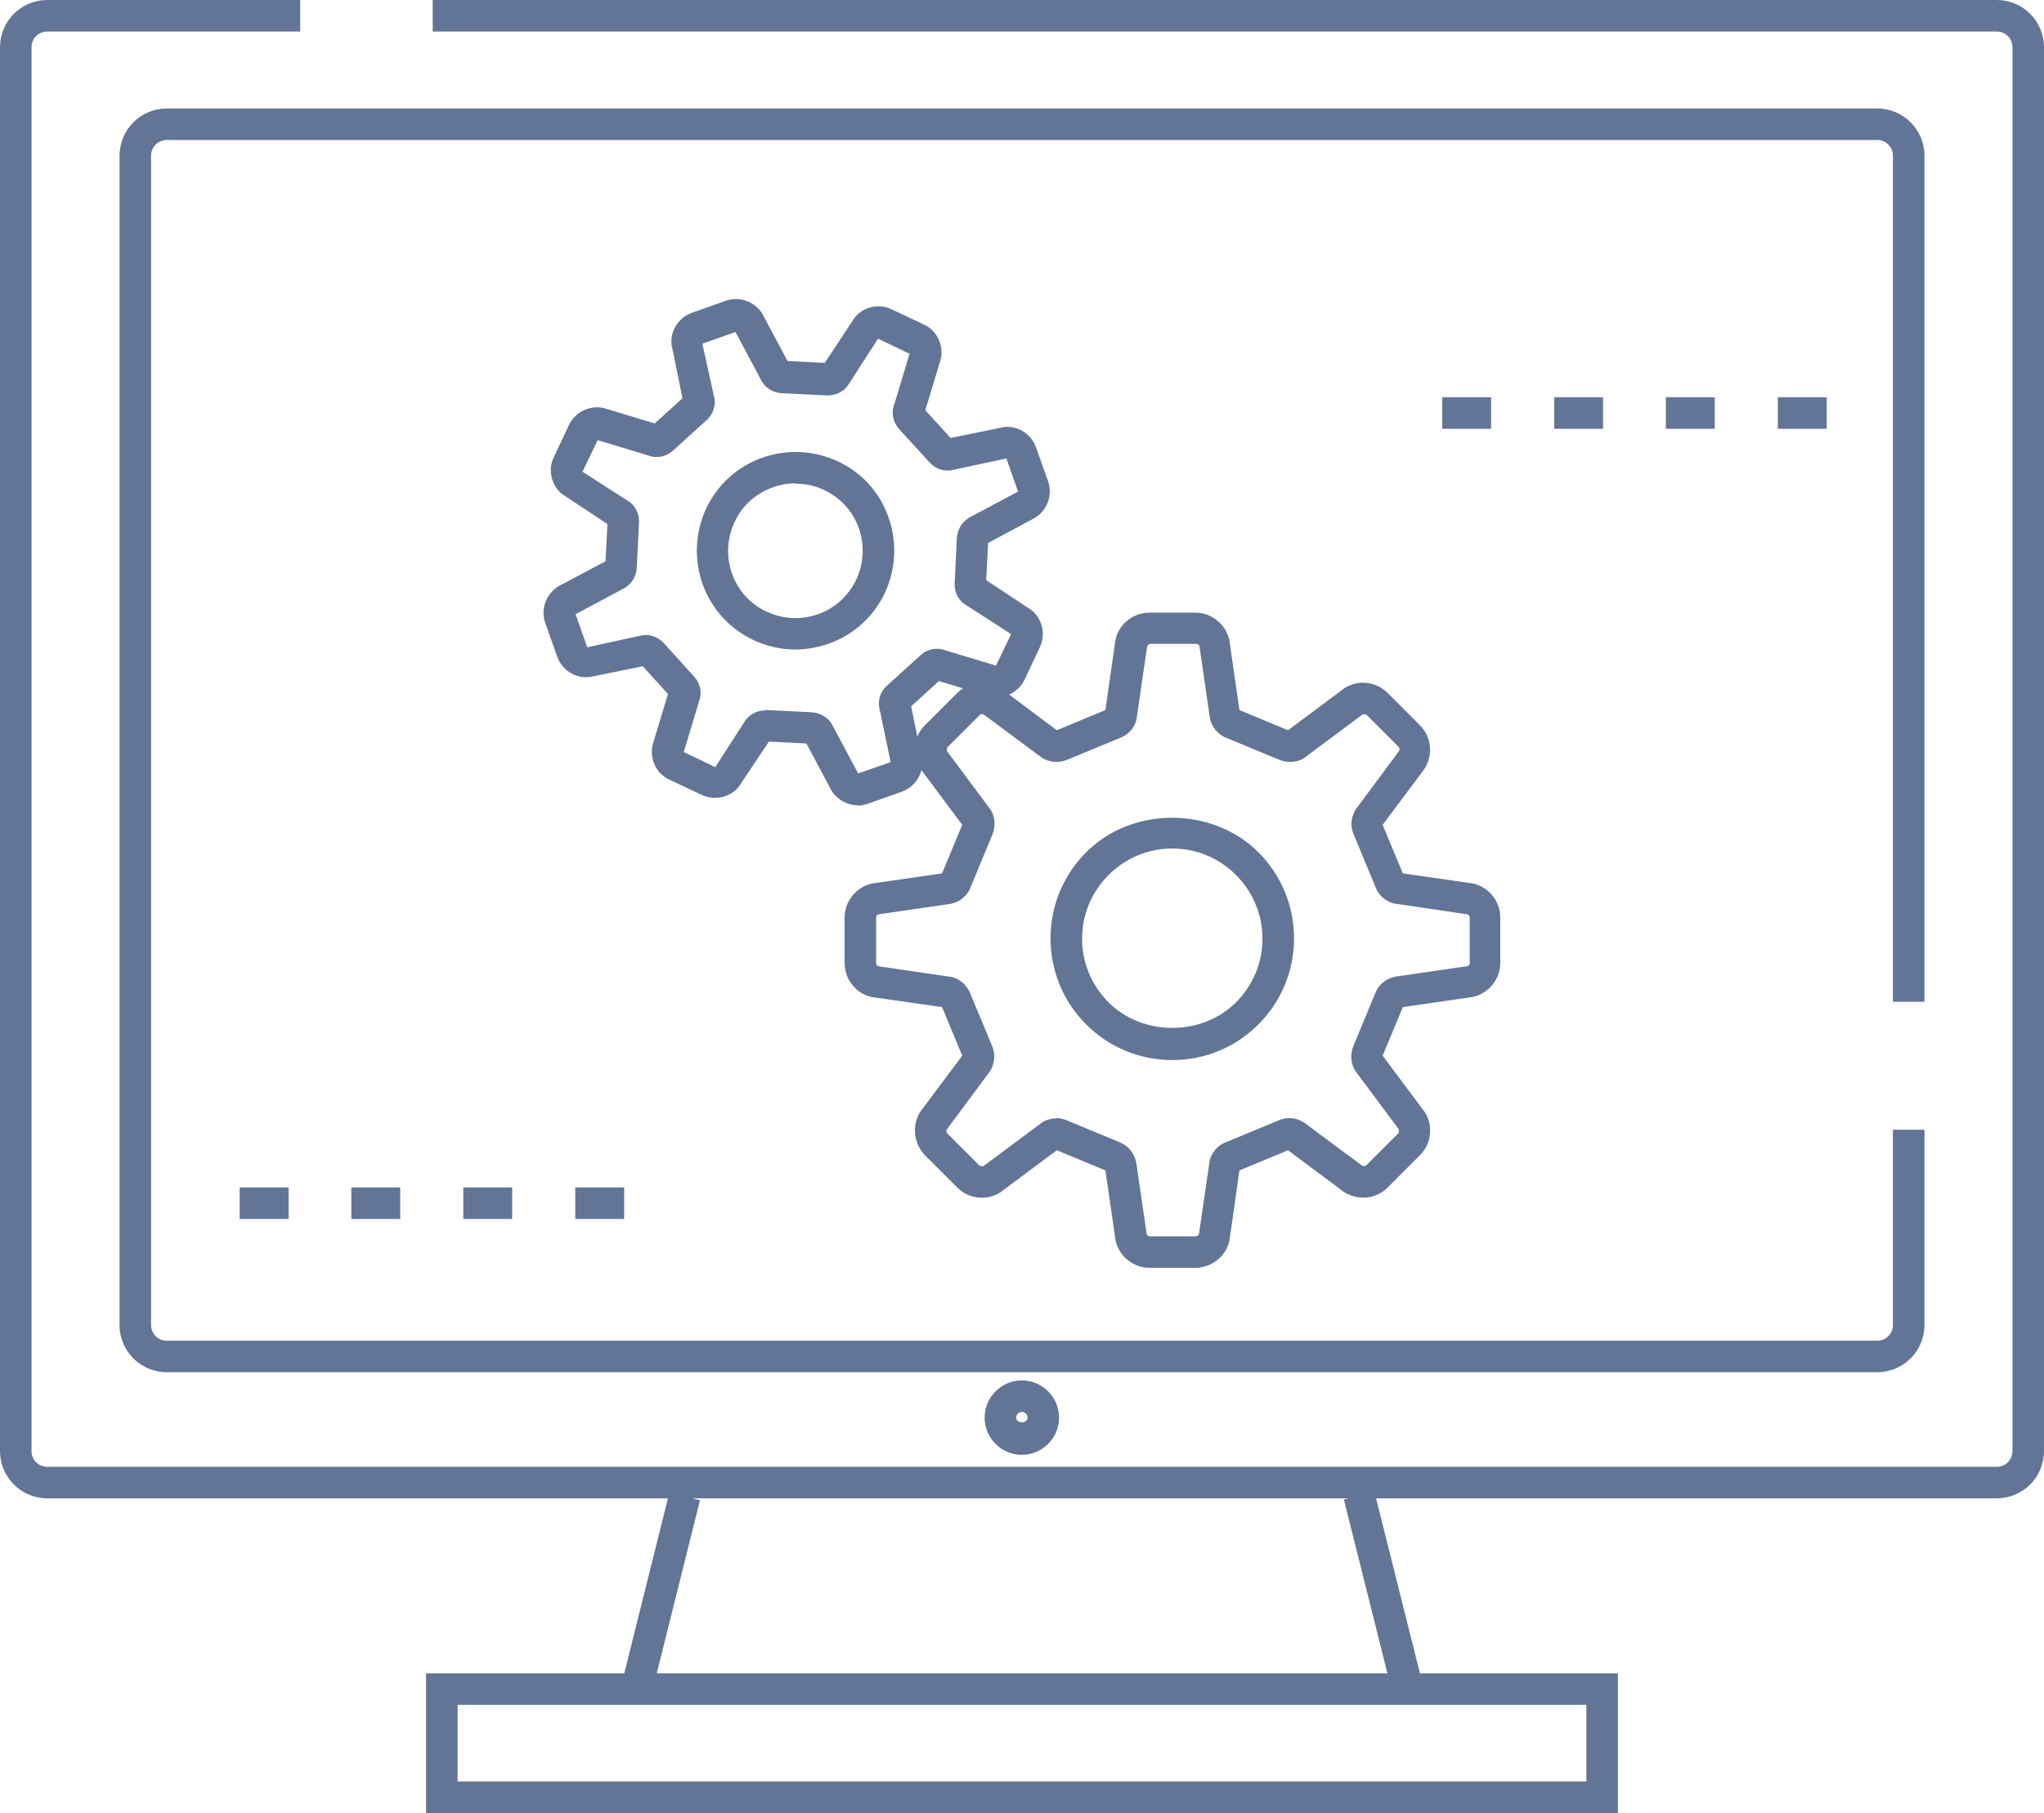 <svg viewBox="0 0 64.81 57.5" xmlns="http://www.w3.org/2000/svg"><g fill="#627597"><path d="m63.31 47.52h-61.81c-.83 0-1.5-.67-1.5-1.5v-44.52c0-.83.67-1.5 1.5-1.5h8.02v1h-8.02c-.28 0-.5.22-.5.5v44.52c0 .28.22.5.5.5h61.81c.28 0 .5-.22.5-.5v-44.52c0-.28-.22-.5-.5-.5h-49.59v-1h49.59c.83 0 1.5.67 1.5 1.5v44.52c0 .83-.67 1.5-1.5 1.5z"/><path d="m59.52 43.52h-54.23c-.83 0-1.5-.67-1.5-1.5v-37.08c0-.83.67-1.5 1.5-1.5h54.23c.83 0 1.5.67 1.5 1.5v26.83h-1v-26.83c0-.28-.22-.5-.5-.5h-54.23c-.28 0-.5.22-.5.5v37.08c0 .28.22.5.5.5h54.23c.28 0 .5-.22.5-.5v-6.19h1v6.19c0 .83-.67 1.5-1.5 1.5z"/><path d="m51.3 57.5h-37.79v-4.43h37.79zm-36.8-1h35.8v-2.43h-35.79v2.43z"/><path d="m17.82 50.02h6.29v1h-6.29z" transform="matrix(.242 -.97 .97 .242 -33.13 58.62)"/><path d="m43.34 47.37h1v6.29h-1z" transform="matrix(.97 -.243 .243 .97 -10.94 12.14)"/><path d="m32.4 46.14c-.65 0-1.18-.53-1.18-1.18s.53-1.18 1.18-1.18 1.18.53 1.18 1.18-.53 1.18-1.18 1.18zm0-1.36c-.1 0-.18.08-.18.18 0 .2.36.2.36 0 0-.1-.08-.18-.18-.18z"/><path d="m37.9 40.21h-1.45c-.57 0-1.06-.45-1.1-1.02l-.3-2.07-1.54-.64-1.69 1.26c-.41.35-1.07.33-1.47-.08l-1.02-1.02c-.4-.41-.43-1.07-.06-1.5l1.24-1.66-.64-1.54-2.1-.3c-.54-.04-.99-.52-.99-1.1v-1.44c0-.57.45-1.06 1.02-1.1l2.07-.3.64-1.54-1.26-1.69c-.35-.41-.33-1.07.08-1.47l1.02-1.02c.41-.41 1.07-.43 1.5-.06l1.66 1.24 1.54-.64.3-2.1c.04-.54.52-.99 1.1-.99h1.45c.57 0 1.06.45 1.1 1.02l.3 2.07 1.54.64 1.69-1.26c.41-.35 1.07-.33 1.47.08l1.02 1.02c.41.41.43 1.06.06 1.5l-1.24 1.66.64 1.54 2.09.3c.56.05 1 .53 1 1.1v1.44c0 .57-.45 1.06-1.02 1.1l-2.07.3-.64 1.54 1.26 1.69c.35.41.33 1.07-.08 1.47l-1.02 1.02c-.4.41-1.06.43-1.5.06l-1.66-1.24-1.54.64-.3 2.1c-.04.54-.53.99-1.1.99zm-4.42-4.75c.11 0 .23.02.34.07l1.69.7c.3.13.5.4.53.73l.31 2.12c0 .09.05.13.11.13h1.45c.05 0 .1-.04.11-.1l.32-2.19c.02-.29.22-.57.52-.69l1.69-.7c.3-.13.64-.07.89.14l1.71 1.27c.07.06.13.05.17.02l1.02-1.02s.04-.1 0-.14l-1.31-1.76c-.19-.22-.24-.56-.12-.86l.7-1.69c.12-.3.4-.5.73-.53l2.13-.31c.09 0 .13-.05.13-.11v-1.44c0-.06-.04-.1-.1-.11h-.03s-2.16-.32-2.16-.32c-.29-.02-.57-.22-.69-.52l-.7-1.69c-.13-.3-.07-.64.14-.89l1.27-1.71c.06-.07.05-.13.02-.17l-1.02-1.02s-.1-.04-.14 0l-1.76 1.31c-.21.19-.56.24-.86.12l-1.69-.7c-.3-.12-.5-.4-.53-.72l-.31-2.13c0-.09-.05-.13-.11-.13h-1.45c-.05 0-.1.04-.11.1l-.32 2.19c-.02.29-.22.57-.53.69l-1.69.7c-.3.12-.64.07-.89-.14l-1.71-1.27c-.07-.06-.13-.05-.17-.01l-1.02 1.02s-.04.1 0 .14l1.31 1.76c.19.22.24.56.12.86l-.7 1.69c-.12.3-.4.5-.73.53l-2.13.31c-.09 0-.13.05-.13.11v1.44c0 .06.04.1.1.11l2.19.32c.29.02.57.23.69.53l.7 1.68c.12.3.07.64-.14.89l-1.27 1.71c-.06.07-.05.13-.01.17l1.02 1.02s.1.04.14 0l1.76-1.31c.14-.12.33-.19.52-.19zm1.56 1.6s0 0 0 0zm4.27-.04v.02s0-.01 0-.02zm1.48-.58s0 0 0 0zm-7.36 0s0 0 0 0zm7.48 0s0 0 0 0zm-7.34-.02h-.01s0 0 .01 0zm-3.04-3s0 0 0 0zm13.26-.03v.02s0-.01 0-.02zm-13.86-1.46s.01 0 .02 0zm14.5 0s0 0 0 0zm-14.6-.08s0 0 0 0zm0-4.11s0 0 0 0zm.09-.09s0 0 0 0zm14.48 0h.02s-.01 0-.02 0zm-13.85-1.47s0 .01.01.02v-.02zm13.26-.02s0 0 0 0zm-13.29-.12s0 0 0 0zm13.29 0s0 0 0 0zm-3.03-2.89s-.01 0-.02.01h.02zm-7.24-.03s0 0 0 0zm1.49-.6s0 .01 0 .02zm4.27-.02s0 0 0 0zm-4.18-.08s0 0 0 0zm2.05 11.2c-1.03 0-2-.4-2.73-1.13s-1.13-1.7-1.13-2.73.4-2 1.13-2.73c1.45-1.46 4-1.46 5.46 0 .73.73 1.13 1.7 1.13 2.73s-.4 2-1.13 2.73-1.7 1.13-2.73 1.13zm0-6.71c-.76 0-1.48.3-2.02.84s-.84 1.26-.84 2.02.3 1.48.84 2.02c1.08 1.08 2.96 1.08 4.04 0 .54-.54.84-1.26.84-2.02s-.3-1.48-.84-2.02-1.26-.84-2.02-.84z"/><path d="m27.2 25.54c-.37 0-.73-.22-.89-.57l-.74-1.39-1.19-.06-.88 1.32c-.23.41-.79.59-1.25.37l-1.02-.48c-.46-.21-.68-.75-.5-1.23l.45-1.49-.8-.88-1.57.32c-.46.12-.97-.14-1.14-.62l-.38-1.07c-.17-.48.06-1.01.52-1.22l1.39-.74.06-1.18-1.33-.88c-.41-.23-.59-.79-.37-1.24l.48-1.02c.22-.46.76-.68 1.23-.5l1.49.45.88-.8-.32-1.57c-.13-.45.14-.97.62-1.14l1.07-.38c.48-.17 1.01.06 1.22.52l.74 1.39 1.18.06.88-1.33c.23-.41.79-.59 1.24-.37l1.02.48c.46.21.68.75.5 1.23l-.45 1.49.8.88 1.57-.32c.46-.13.97.14 1.14.62l.38 1.07c.17.48-.06 1.01-.52 1.22l-1.38.74-.06 1.18 1.33.88c.41.23.59.79.37 1.25l-.48 1.02c-.22.46-.75.68-1.23.5l-1.49-.45-.88.8.32 1.57c.13.46-.14.97-.62 1.14l-1.07.38c-.11.04-.22.06-.33.06zm-2.94-3.02s.03 0 .05 0l1.43.07c.3.02.56.19.68.46l.79 1.48 1.03-.36-.35-1.68c-.07-.26.02-.56.24-.75l1.06-.96c.21-.2.53-.26.8-.15l1.59.48.48-1-1.43-.92c-.23-.13-.38-.41-.36-.7l.07-1.43c.02-.3.19-.55.46-.68l1.48-.79-.37-1.05-1.68.36c-.25.07-.55-.01-.75-.23l-.97-1.06c-.2-.22-.26-.53-.15-.8l.48-1.59-1-.48-.92 1.43c-.13.23-.4.38-.7.37l-1.43-.07c-.29-.01-.56-.19-.68-.46l-.79-1.48-1.05.37.37 1.68c.07.25-.02.56-.24.75l-1.06.96c-.22.2-.53.26-.8.15l-1.59-.48-.48 1 1.43.92c.23.13.38.4.36.7l-.07 1.43c-.01.29-.19.55-.46.68l-1.48.79.37 1.05 1.68-.37c.25-.07.55.02.75.24l.96 1.06c.2.22.26.52.15.8l-.48 1.59 1 .48.92-1.43c.13-.22.38-.37.66-.37zm3.97 1.67s0 0 0 0zm-2.72-.7s0 0 0 .01zm-1.06-.09v.02s0-.01 0-.02zm4.4-1.16v.02s0-.02 0-.02zm-7.59-.14s0 0 0 0zm-.05-.19s0 0 0 .01zm8.44-.38s0 0 .02 0zm.19-.06s0 0 0 0zm-9.33-.39h-.03s.02 0 .03 0zm-.22-.06s0 0 0 0zm10.95-2.54s0 0 0 0zm-.11-.2.02.02s-.02-.01-.02-.02zm-11.96-.37s0 0 0 0zm.1-.17s0 0-.01 0zm11.96-.53h-.01s0 0 .01 0zm-11.9-.55s.02.01.03.02zm-.09-.18s0 0 0 0zm10.76-2.61s-.02 0-.03 0zm-9.18-.44h.01s0 0-.01 0zm8.46-.37s0 0 0 0zm-7.65-.34s0 .02 0 .03zm.06-.19s0 0 0 0zm4.35-.97s-.01.02-.02.02zm-1.08-.07s0 0 0 0zm.26 9.11c-.45 0-.91-.1-1.33-.3-.76-.36-1.33-.99-1.61-1.77-.28-.79-.24-1.64.11-2.4.36-.76.99-1.33 1.77-1.61.79-.28 1.64-.24 2.4.11s1.33.98 1.61 1.77.24 1.64-.11 2.4c-.36.76-.99 1.33-1.77 1.61-.35.12-.71.19-1.06.19zm0-5.27c-.24 0-.49.04-.72.13-.54.19-.97.58-1.21 1.1-.24.51-.27 1.09-.08 1.63s.58.97 1.1 1.21 1.09.27 1.63.08.96-.58 1.21-1.1c.24-.51.27-1.09.08-1.63s-.58-.96-1.1-1.21c-.29-.14-.6-.2-.91-.2z"/><path d="m45.73 12.6h1.55v1h-1.55z"/><path d="m49.28 12.6h1.55v1h-1.55z"/><path d="m52.82 12.6h1.55v1h-1.55z"/><path d="m56.37 12.6h1.55v1h-1.55z"/><path d="m7.6 37.66h1.55v1h-1.55z"/><path d="m11.14 37.66h1.55v1h-1.55z"/><path d="m14.69 37.66h1.55v1h-1.55z"/><path d="m18.24 37.66h1.55v1h-1.55z"/></g></svg>